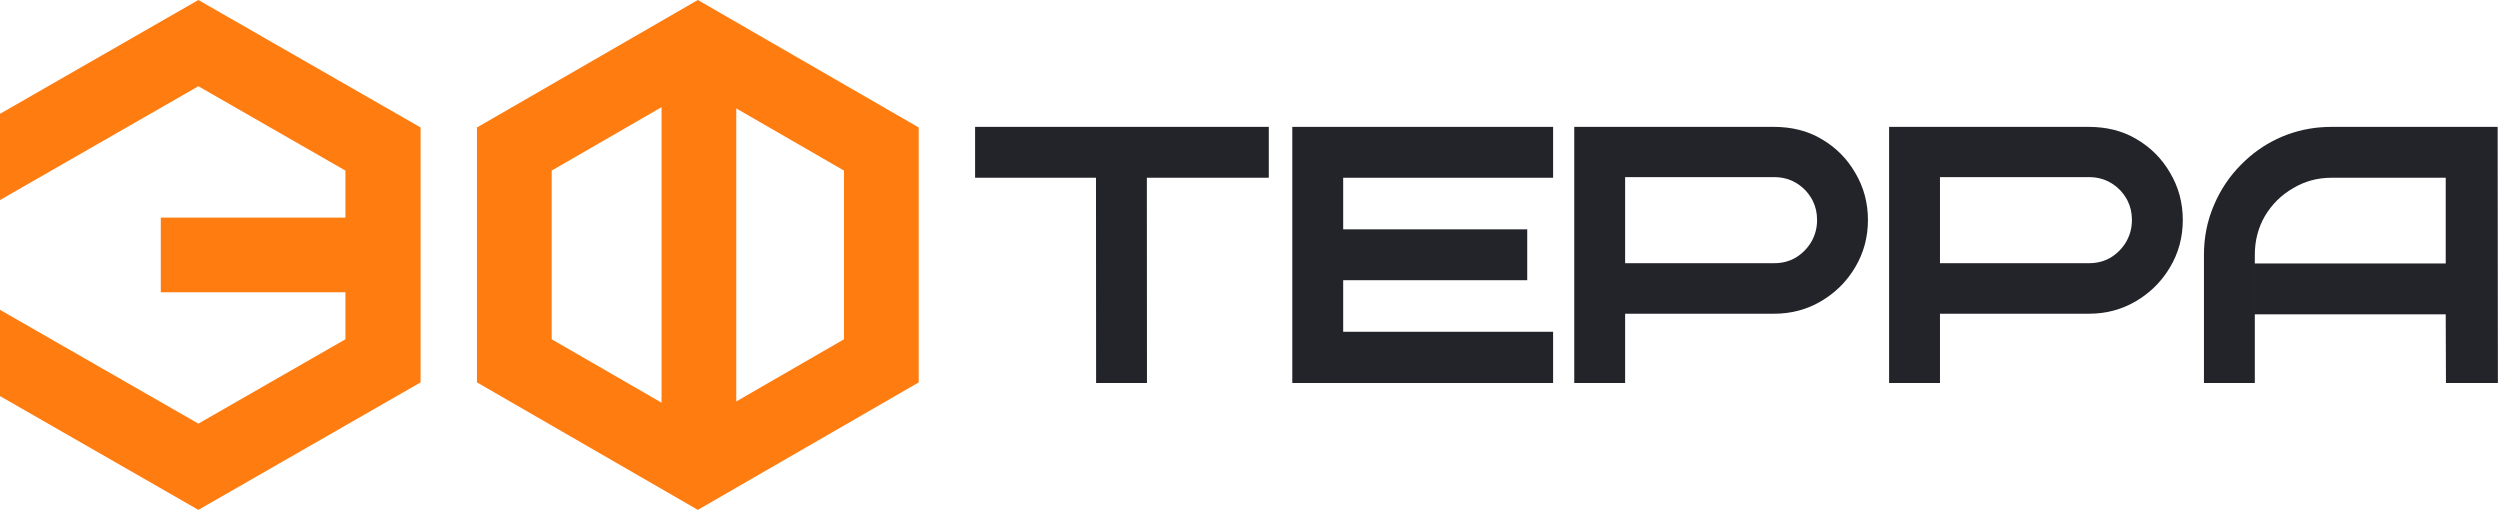 <?xml version="1.0" encoding="UTF-8"?> <svg xmlns="http://www.w3.org/2000/svg" width="1064" height="217" viewBox="0 0 1064 217" fill="none"><path d="M992.283 54H1063L1063.1 163H1041L1040.9 133.787H959.658V112.135H1040.9V75.652H992.283C986.32 75.653 980.898 77.137 975.941 80.094L975.901 80.117C970.907 83.008 966.934 86.935 963.948 91.941C961.095 96.885 959.652 102.355 959.652 108.429V163H938V108.429C938 100.995 939.398 93.976 942.214 87.407C944.999 80.811 948.873 75.011 953.84 70.038L955.748 68.188C960.274 63.992 965.4 60.663 971.115 58.214L971.132 58.208L973.648 57.216C979.559 55.068 985.779 54 992.283 54Z" fill="#23242A"></path><path d="M775.239 59.18C769.142 55.543 762.244 54 754.943 54H670V163H691.652V133.522V112.015V75.387H755.103C758.58 75.387 761.631 76.209 764.342 77.803L765.358 78.439C767.655 79.987 769.504 81.961 770.931 84.386L771.492 85.419C772.718 87.868 773.348 90.587 773.348 93.631C773.347 96.979 772.541 100.037 770.931 102.87C769.304 105.637 767.12 107.87 764.342 109.599C761.631 111.194 758.58 112.015 755.103 112.015H691.652V133.522H755.103C762.404 133.522 769.142 131.718 775.239 128.082L777.439 126.676C782.436 123.274 786.481 118.962 789.549 113.76L789.555 113.766C793.191 107.67 795 100.931 795 93.631C795 86.344 793.2 79.618 789.578 73.531C786.076 67.482 781.283 62.687 775.239 59.18Z" fill="#23242A"></path><path d="M909.239 59.18C903.142 55.543 896.244 54 888.943 54H804V163H825.652V133.522V112.015V75.387H889.103C892.58 75.387 895.631 76.209 898.342 77.803L899.358 78.439C901.655 79.987 903.504 81.961 904.931 84.386L905.492 85.419C906.718 87.868 907.348 90.587 907.348 93.631C907.347 96.979 906.541 100.037 904.931 102.87C903.304 105.637 901.12 107.87 898.342 109.599C895.631 111.194 892.58 112.015 889.103 112.015H825.652V133.522H889.103C896.404 133.522 903.142 131.718 909.239 128.082L911.439 126.676C916.436 123.274 920.481 118.962 923.549 113.76L923.555 113.766C927.191 107.67 929 100.931 929 93.631C929 86.344 927.2 79.618 923.578 73.531C920.076 67.482 915.283 62.687 909.239 59.18Z" fill="#23242A"></path><path d="M649.992 119.255H571.658V97.603H649.992V119.255ZM661 75.652H571.658V141.205H661V163H550V54H661V75.652Z" fill="#23242A"></path><path d="M540 75.652H488.105L488.152 163H466.5L466.452 75.652H415V54H540V75.652Z" fill="#23242A"></path><path fill-rule="evenodd" clip-rule="evenodd" d="M391 162.75V54.25L359.199 35.897L297 0L203 54.25V162.75L272.074 202.615L272.297 202.743L297 217L381.638 168.153L391 162.75ZM234.801 144.397V72.603L281.553 45.621V171.379L234.801 144.397ZM359.199 72.603V144.397L313.354 170.855V46.144L359.199 72.603Z" fill="#FF7C10"></path><path d="M84.429 180.294L147.006 144.397V124.394H68.432V92.606H147.006V72.603L84.429 36.706L0 85.139V48.432L84.429 0L131.715 27.125L179 54.25V134.358V162.75L131.715 189.875L84.429 217L0 168.568V131.861L84.429 180.294Z" fill="#FF7C10"></path></svg> 